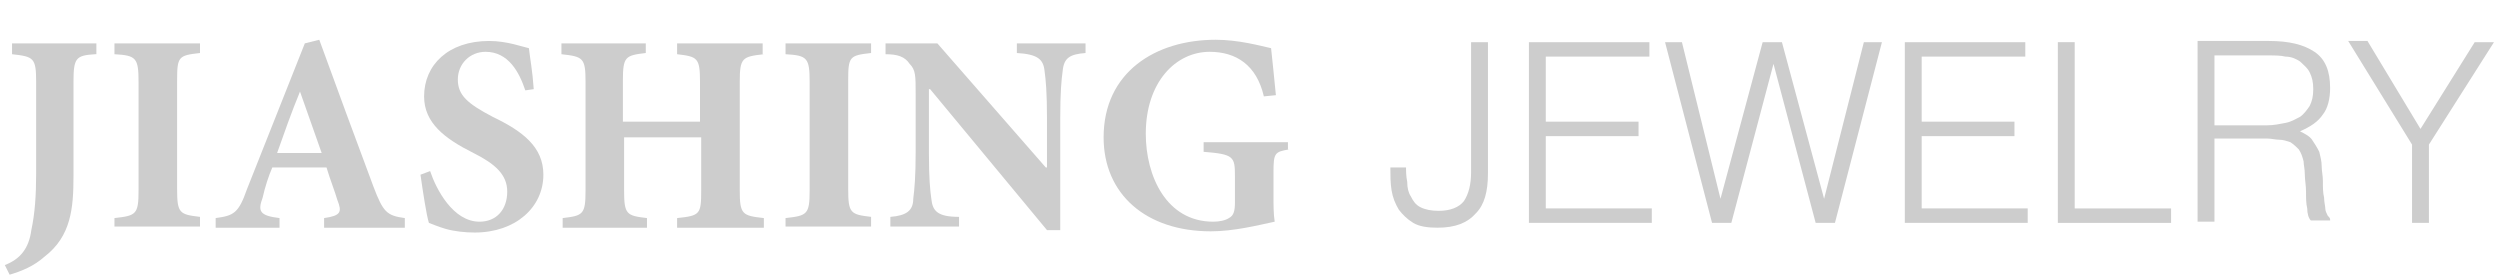 <?xml version="1.0" encoding="utf-8"?>
<!-- Generator: Adobe Illustrator 27.8.1, SVG Export Plug-In . SVG Version: 6.00 Build 0)  -->
<svg version="1.1" id="Layer_1" xmlns="http://www.w3.org/2000/svg" xmlns:xlink="http://www.w3.org/1999/xlink" x="0px" y="0px"
	 viewBox="0 0 207.5 22.8" style="enable-background:new 0 0 207.5 22.8;" xml:space="preserve">
<style type="text/css">
	.st0{fill:#cdcdcd;}
</style>
<g>
	<g>
		<g>
			<path class="st0" d="M7.9,4.5C6.3,4.6,6.1,4.8,6.1,6.8v7.8c0,2.7-0.2,5-2.4,6.7c-0.9,0.8-1.9,1.2-2.9,1.5l-0.4-0.8
				c1.3-0.5,2-1.4,2.2-2.9C2.9,17.7,3,16.2,3,14.4V6.8c0-2-0.2-2.1-2-2.3V3.6h7V4.5z"/>
			<path class="st0" d="M9.5,18.9v-0.8c1.8-0.2,2-0.3,2-2.3v-9c0-2-0.2-2.2-2-2.3V3.6h7.1v0.8c-1.8,0.2-1.9,0.3-1.9,2.3v9
				c0,2,0.2,2.1,1.9,2.3v0.8H9.5z"/>
			<path class="st0" d="M26.9,18.9v-0.8c1.4-0.2,1.5-0.5,1.1-1.5c-0.2-0.7-0.6-1.7-0.9-2.7h-4.5c-0.3,0.7-0.6,1.6-0.8,2.5
				c-0.4,1.1-0.3,1.5,1.4,1.7v0.8h-5.3v-0.8c1.5-0.2,1.9-0.4,2.6-2.4l4.8-12.1l1.2-0.3c1.5,4.1,3,8.2,4.5,12.2
				c0.8,2.1,1.1,2.4,2.6,2.6v0.8H26.9z M24.9,7.6L24.9,7.6c-0.7,1.7-1.3,3.4-1.9,5.1h3.7L24.9,7.6z"/>
			<path class="st0" d="M43.6,7.5c-0.5-1.5-1.4-3.2-3.3-3.2c-1.3,0-2.3,1-2.3,2.3c0,1.3,0.8,2,2.9,3.1c2.5,1.2,4.2,2.5,4.2,4.8
				c0,2.7-2.3,4.8-5.7,4.8c-0.8,0-1.7-0.1-2.4-0.3c-0.7-0.2-1.1-0.4-1.4-0.5c-0.2-0.6-0.5-2.6-0.7-4l0.8-0.3
				c0.5,1.5,1.9,4.2,4.1,4.2c1.4,0,2.3-1,2.3-2.5c0-1.4-1-2.3-2.8-3.2c-2.4-1.2-4.1-2.5-4.1-4.7c0-2.6,2-4.6,5.4-4.6
				c1.5,0,2.8,0.5,3.3,0.6c0.1,0.9,0.3,1.9,0.4,3.4L43.6,7.5z"/>
			<path class="st0" d="M63.4,4.5c-1.8,0.2-2,0.3-2,2.3v9c0,2,0.2,2.1,2,2.3v0.8h-7.2v-0.8c1.9-0.2,2-0.3,2-2.3v-4.4h-6.4v4.4
				c0,2,0.2,2.1,1.9,2.3v0.8h-7v-0.8c1.7-0.2,1.9-0.3,1.9-2.3v-9c0-2-0.2-2.1-2-2.3V3.6h7v0.8c-1.7,0.2-1.9,0.3-1.9,2.3v3.4h6.4V6.8
				c0-2-0.2-2.1-1.9-2.3V3.6h7.1V4.5z"/>
			<path class="st0" d="M65.2,18.9v-0.8c1.8-0.2,2-0.3,2-2.3v-9c0-2-0.2-2.2-2-2.3V3.6h7.1v0.8c-1.8,0.2-1.9,0.3-1.9,2.3v9
				c0,2,0.2,2.1,1.9,2.3v0.8H65.2z"/>
			<path class="st0" d="M90.1,4.4c-1.3,0.1-1.8,0.4-1.9,1.5c-0.1,0.7-0.2,1.8-0.2,3.9v9.3h-1.1L77.2,7.4h-0.1v5.3
				c0,2.1,0.1,3.1,0.2,3.8c0.1,1,0.5,1.5,2.3,1.5v0.8h-5.7v-0.8c1.3-0.1,1.9-0.5,1.9-1.5c0.1-0.8,0.2-1.8,0.2-3.9V7.8
				c0-1.5,0-2-0.5-2.5c-0.4-0.6-1-0.8-2-0.8V3.6h4.3l9,10.3h0.1V9.8c0-2.1-0.1-3.2-0.2-3.9c-0.1-1-0.6-1.4-2.3-1.5V3.6h5.7V4.4z"/>
			<path class="st0" d="M107,12.4c-1.2,0.2-1.3,0.3-1.3,1.9v1.9c0,0.8,0,1.6,0.1,2.2c-1.4,0.3-3.4,0.8-5.3,0.8
				c-5.4,0-8.9-3.1-8.9-7.8c0-5.4,4.3-8.1,9.3-8.1c1.9,0,3.7,0.5,4.6,0.7c0.1,0.8,0.2,2,0.4,3.9L104.9,8c-0.6-2.6-2.3-3.7-4.5-3.7
				c-2.8,0-5.3,2.5-5.3,6.8c0,3.5,1.7,7.3,5.6,7.3c0.5,0,1-0.1,1.3-0.3c0.4-0.2,0.5-0.6,0.5-1.3v-2.2c0-1.6-0.1-1.8-2.6-2v-0.8h7
				V12.4z"/>
		</g>
	</g>
	<g>
		<path class="st0" d="M116.7,13.7c0,0.5,0,0.9,0.1,1.4c0,0.5,0.1,0.9,0.3,1.2c0.2,0.4,0.4,0.7,0.8,0.9c0.4,0.2,0.9,0.3,1.5,0.3
			c1,0,1.7-0.3,2.1-0.8c0.4-0.6,0.6-1.4,0.6-2.4V3.5h1.4v10.9c0,1.5-0.3,2.6-1,3.3c-0.7,0.8-1.7,1.2-3.2,1.2c-0.8,0-1.5-0.1-2-0.4
			c-0.5-0.3-0.9-0.7-1.2-1.1c-0.3-0.5-0.5-1-0.6-1.6c-0.1-0.6-0.1-1.3-0.1-1.9H116.7z"/>
		<path class="st0" d="M126.9,18.5v-15h10v1.2h-8.6v5.4h7.7v1.2h-7.7v6h8.8v1.2H126.9z"/>
		<path class="st0" d="M151.4,16.5L151.4,16.5l3.3-13h1.5l-3.9,15h-1.6l-3.5-13.2h0l-3.5,13.2h-1.6l-3.9-15h1.4l3.2,13h0l3.5-13h1.6
			L151.4,16.5z"/>
		<path class="st0" d="M158.1,18.5v-15h10v1.2h-8.6v5.4h7.7v1.2h-7.7v6h8.8v1.2H158.1z"/>
		<path class="st0" d="M170.8,18.5v-15h1.4v13.8h8v1.2H170.8z"/>
		<path class="st0" d="M183.8,11.6v6.8l-1.4,0v-15h5.9c1.7,0,2.9,0.3,3.8,0.9c0.9,0.6,1.3,1.6,1.3,3c0,0.9-0.2,1.7-0.6,2.2
			c-0.4,0.6-1,1-1.9,1.4c0.4,0.2,0.8,0.4,1,0.7c0.2,0.3,0.4,0.6,0.6,1c0.1,0.4,0.2,0.8,0.2,1.2c0,0.4,0.1,0.8,0.1,1.2
			c0,0.6,0,1,0.1,1.4c0,0.4,0.1,0.7,0.1,0.9c0,0.2,0.1,0.4,0.2,0.6c0.1,0.1,0.2,0.2,0.2,0.3v0.1l-1.6,0c-0.2-0.2-0.3-0.6-0.3-1
			c-0.1-0.4-0.1-0.9-0.1-1.4c0-0.5-0.1-1-0.1-1.4c0-0.5-0.1-0.8-0.1-1.1c-0.1-0.4-0.2-0.7-0.4-1c-0.2-0.2-0.4-0.4-0.7-0.6
			c-0.3-0.1-0.6-0.2-0.9-0.2c-0.3,0-0.7-0.1-1-0.1H183.8z M188.2,10.4c0.5,0,1-0.1,1.5-0.2c0.5-0.1,0.8-0.3,1.2-0.5
			c0.3-0.2,0.6-0.6,0.8-0.9c0.2-0.4,0.3-0.8,0.3-1.4c0-0.6-0.1-1-0.3-1.4c-0.2-0.4-0.5-0.6-0.8-0.9c-0.3-0.2-0.7-0.4-1.2-0.4
			c-0.4-0.1-0.9-0.1-1.4-0.1h-4.5v5.8H188.2z"/>
		<path class="st0" d="M200.9,10.7l4.5-7.2h1.6l-5.4,8.5v6.5h-1.4V12l-5.3-8.6h1.6L200.9,10.7z"/>
	</g>
</g>
</svg>
